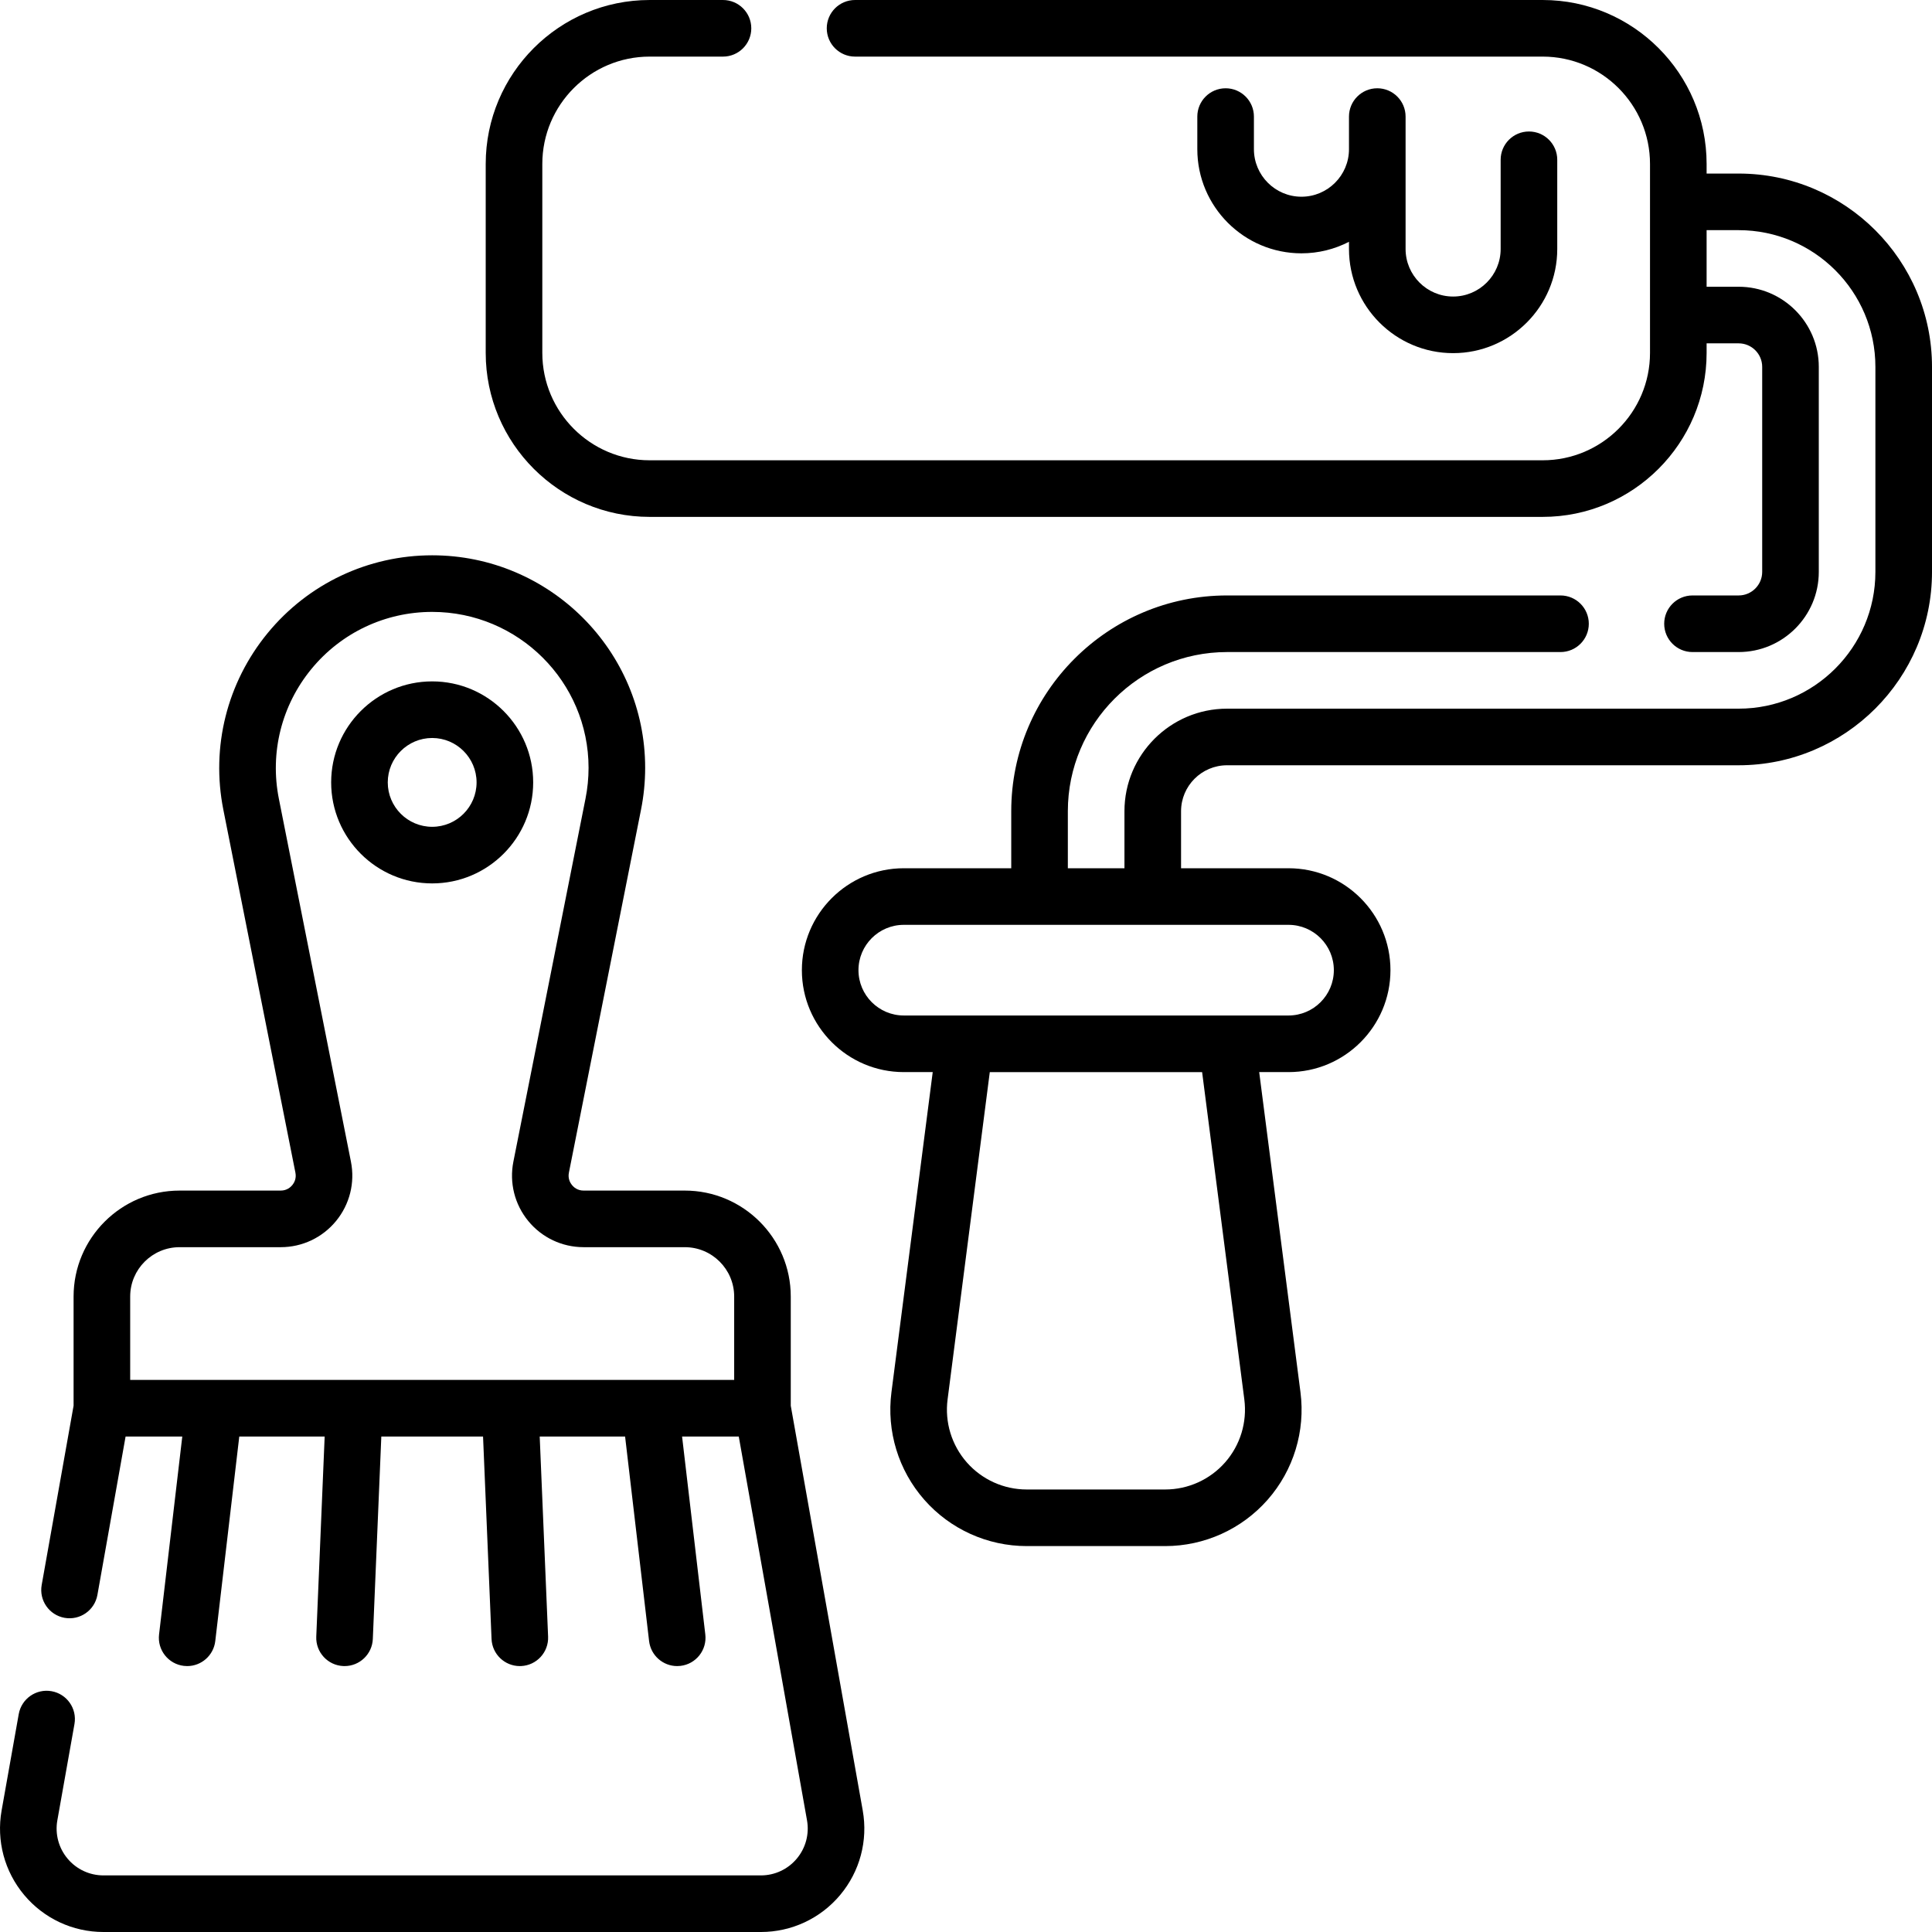 <svg id="Capa_1" enable-background="new 0 0 512 512" height="512" viewBox="0 0 512 512" width="512" xmlns="http://www.w3.org/2000/svg"><g><path d="m460.759 45.995h-8.49v-2.545c0-23.958-19.487-43.45-43.44-43.45h-182.23c-4.142 0-7.5 3.358-7.5 7.5s3.358 7.5 7.5 7.5h182.23c15.682 0 28.44 12.763 28.44 28.45v50.08c0 15.688-12.758 28.45-28.44 28.45h-236.67c-15.682 0-28.44-12.763-28.44-28.45v-50.08c0-15.688 12.758-28.45 28.44-28.45h19.44c4.142 0 7.5-3.358 7.5-7.5s-3.358-7.5-7.5-7.5h-19.44c-23.953 0-43.44 19.492-43.44 43.45v50.08c0 23.958 19.487 43.45 43.44 43.45h236.67c23.953 0 43.44-19.492 43.44-43.45v-2.54h8.49c3.441 0 6.24 2.795 6.24 6.23v54.34c0 3.44-2.799 6.24-6.24 6.24h-12.23c-4.142 0-7.5 3.358-7.5 7.5s3.358 7.5 7.5 7.5h12.23c11.712 0 21.24-9.528 21.24-21.24v-54.34c0-11.706-9.528-21.23-21.24-21.23h-8.49v-14.995h8.49c19.982 0 36.24 16.252 36.24 36.229v54.339c0 19.982-16.257 36.24-36.24 36.24h-135.578c-14.993 0-27.19 12.193-27.19 27.18v15.11h-15.002v-15.113c0-23.258 18.926-42.18 42.19-42.18h88.37c4.142 0 7.5-3.358 7.5-7.5s-3.358-7.5-7.5-7.5h-88.37c-31.535 0-57.19 25.651-57.19 57.18v15.113h-28.473c-14.895 0-27.012 12.117-27.012 27.012s12.117 27.012 27.012 27.012h7.665l-10.94 84.844c-1.329 10.304 1.844 20.688 8.704 28.49s16.754 12.277 27.143 12.277h36.702c10.389 0 20.282-4.475 27.143-12.276s10.033-18.186 8.705-28.49l-10.94-84.844h7.774c14.895 0 27.012-12.118 27.012-27.012s-12.117-27.012-27.012-27.012h-28.48v-15.11c0-6.716 5.468-12.18 12.19-12.18h135.578c28.254 0 51.24-22.986 51.24-51.24v-54.34c-.001-28.248-22.987-51.229-51.241-51.229zm-130.998 324.884c.777 6.028-1.079 12.103-5.092 16.667s-9.8 7.182-15.878 7.182h-36.702c-6.078 0-11.865-2.618-15.878-7.182s-5.869-10.638-5.092-16.666l11.187-86.762h56.268zm23.722-113.775c0 6.624-5.389 12.012-12.012 12.012h-101.955c-6.623 0-12.012-5.389-12.012-12.012s5.389-12.012 12.012-12.012h101.955c6.623.001 12.012 5.389 12.012 12.012z"/><path d="m324.801 23.395c-4.142 0-7.5 3.358-7.5 7.5v8.642c0 15.217 12.38 27.597 27.597 27.597 4.537 0 8.818-1.107 12.597-3.055v1.911c0 15.217 12.38 27.597 27.597 27.597s27.597-12.38 27.597-27.597v-23.643c0-4.142-3.358-7.5-7.5-7.5s-7.5 3.358-7.5 7.5v23.642c0 6.946-5.651 12.597-12.597 12.597s-12.597-5.651-12.597-12.597v-35.094c0-4.142-3.358-7.5-7.5-7.5s-7.5 3.358-7.5 7.5v8.642c0 6.946-5.651 12.597-12.597 12.597s-12.597-5.651-12.597-12.597v-8.642c0-4.143-3.358-7.5-7.5-7.5z"/><path d="m209.561 372.536v-28.94c0-15.483-12.597-28.08-28.08-28.08h-26.823c-1.634 0-2.625-.909-3.069-1.452-.445-.542-1.144-1.691-.825-3.294l19.108-96.175c.731-3.656 1.102-7.395 1.102-11.112 0-31.056-25.32-56.322-56.443-56.322-16.957 0-32.854 7.519-43.613 20.628-10.76 13.109-15.036 30.167-11.73 46.797l19.101 96.186c.318 1.603-.381 2.751-.826 3.293s-1.436 1.452-3.07 1.452h-26.813c-15.483 0-28.08 12.597-28.08 28.08v28.928l-8.455 47.522c-.725 4.078 1.993 7.972 6.071 8.698 4.082.722 7.972-1.992 8.698-6.071l7.469-41.983h15.024l-6.156 52.464c-.483 4.114 2.461 7.84 6.575 8.323.297.035.591.052.883.052 3.751 0 6.992-2.81 7.439-6.626l6.362-54.212h22.629l-2.225 53.024c-.174 4.139 3.04 7.634 7.179 7.808.107.004.214.006.32.006 3.998 0 7.319-3.154 7.488-7.186l2.252-53.653h26.959l2.252 53.653c.169 4.032 3.49 7.186 7.488 7.186.106 0 .213-.002.32-.006 4.139-.174 7.353-3.669 7.179-7.808l-2.225-53.024h22.629l6.361 54.212c.448 3.817 3.688 6.626 7.439 6.626.292 0 .586-.017.883-.052 4.114-.482 7.058-4.209 6.575-8.323l-6.156-52.464h15.021l18.089 101.728c.642 3.624-.347 7.321-2.714 10.144-2.364 2.82-5.827 4.438-9.501 4.438h-174.243c-3.674 0-7.137-1.617-9.501-4.437-2.367-2.823-3.356-6.521-2.715-10.141l4.54-25.54c.725-4.078-1.994-7.972-6.072-8.697-4.074-.726-7.972 1.993-8.697 6.072l-4.541 25.544c-1.418 8.003.765 16.167 5.989 22.398 5.221 6.228 12.874 9.8 20.996 9.8h174.24c8.122 0 15.774-3.572 20.996-9.8 5.225-6.232 7.408-14.396 5.989-22.403zm-161.981-42.02h26.812c5.701 0 11.046-2.527 14.664-6.934 3.617-4.407 5.055-10.141 3.945-15.733l-19.101-96.187c-2.427-12.209.712-24.732 8.612-34.357s19.57-15.145 32.019-15.145c22.852 0 41.443 18.537 41.443 41.322 0 2.732-.272 5.481-.812 8.18l-19.109 96.184c-1.111 5.592.326 11.327 3.943 15.734 3.618 4.407 8.962 6.934 14.664 6.934h26.823c7.212 0 13.08 5.868 13.08 13.08v22.094h-160.063v-22.094c0-7.21 5.867-13.078 13.08-13.078z"/><path d="m114.53 234.112c14.76 0 26.769-12.008 26.769-26.769s-12.008-26.769-26.769-26.769-26.769 12.008-26.769 26.769 12.009 26.769 26.769 26.769zm0-38.537c6.489 0 11.769 5.28 11.769 11.769s-5.279 11.769-11.769 11.769-11.769-5.279-11.769-11.769 5.28-11.769 11.769-11.769z"/></g></svg>